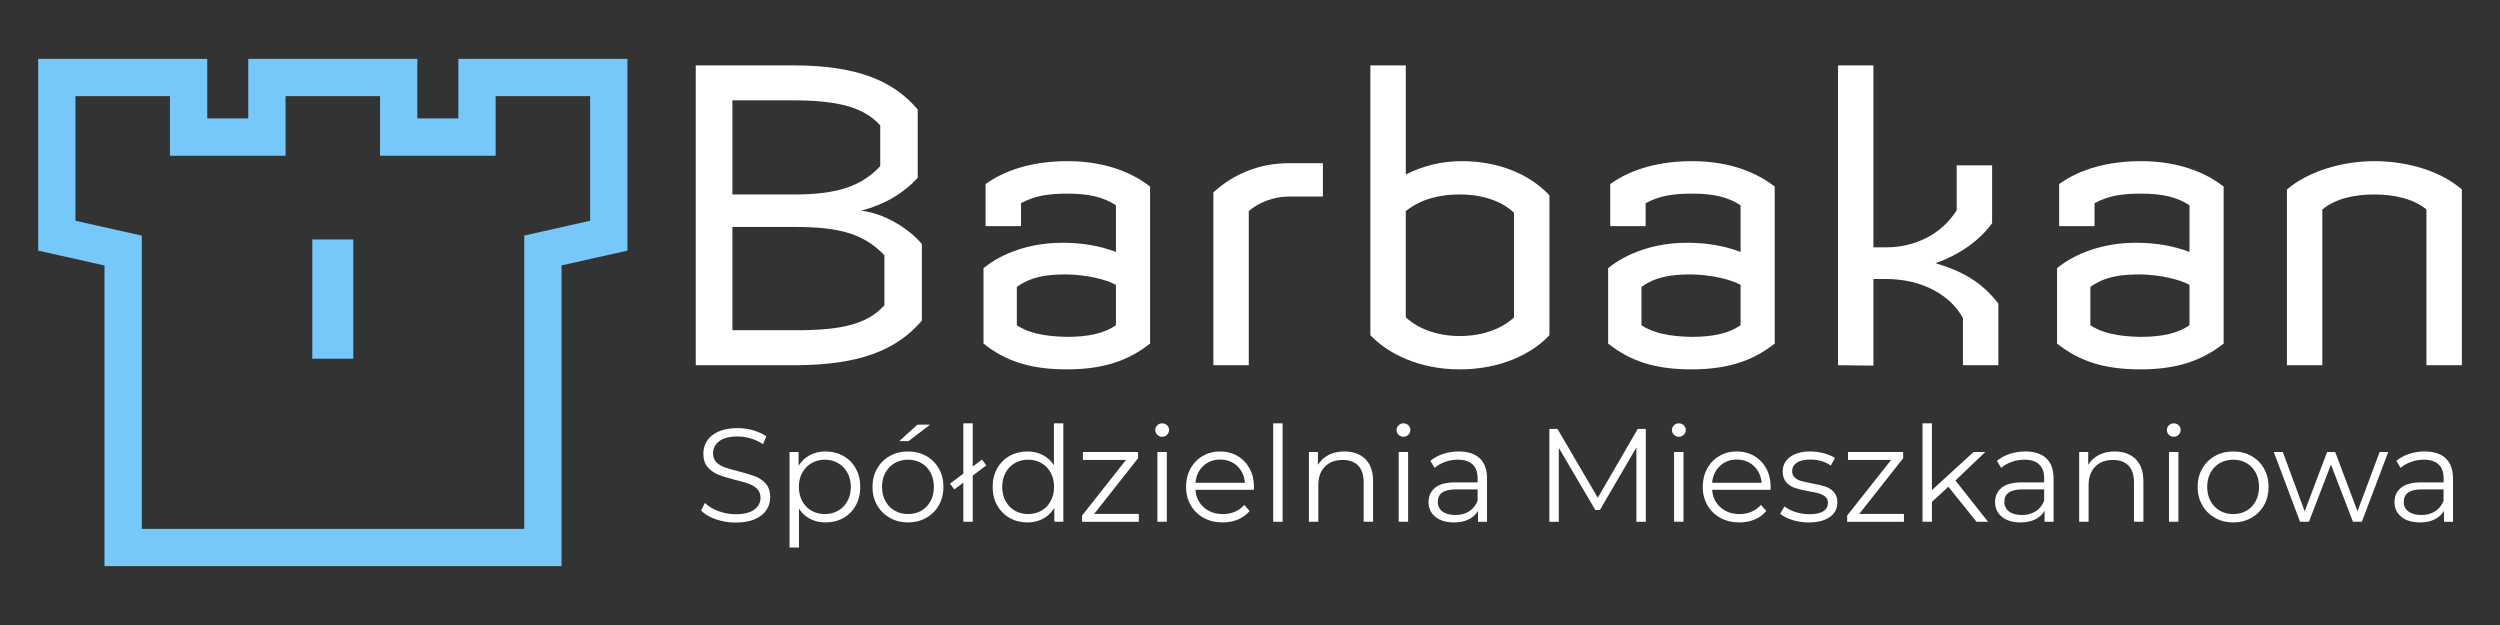 <?xml version="1.0" encoding="UTF-8"?>
<svg xmlns="http://www.w3.org/2000/svg" id="Layer_1" version="1.1" viewBox="0 0 320 80">
  <rect x="0" y="0" width="320" height="80" fill="#333333" stroke="none"/>
  <defs>
    <style>
      .st0 {
        fill: #fff;
      }

      .st1 {
        fill: #75c8f9;
      }
    </style>
  </defs>
  <g>
    <path class="st0" d="M102.01,46.745h-12.953V8.368h12.42c8.048,0,12.792,1.866,15.99,5.651v8.742c-1.812,1.972-4.211,3.411-7.249,4.21,2.985.32,6.13,2.292,7.782,4.264v9.808c-3.198,3.73-7.889,5.649-15.99,5.703ZM112.67,16.044c-2.132-2.346-5.437-3.198-11.193-3.198h-7.729v12.046h7.995c5.65,0,8.635-1.172,10.927-3.625v-5.223ZM113.203,32.674c-2.559-2.665-5.544-3.625-11.46-3.625h-7.995v13.219h8.262c5.756,0,9.061-.799,11.194-3.198v-6.396Z"></path>
    <path class="st0" d="M136.55,47.279c-4.584,0-7.782-1.013-10.661-3.304v-9.648c2.398-1.972,6.023-3.252,10.074-3.252,2.558,0,4.744.373,6.876,1.172v-5.97c-1.599-1.066-3.518-1.492-6.183-1.492-2.452,0-4.211.266-5.97,1.226v2.932h-4.531v-5.384c2.826-2.025,6.503-2.931,10.501-2.931,3.944,0,7.676,1.012,10.554,3.252v20.095c-2.772,2.185-5.97,3.304-10.66,3.304ZM142.839,36.458c-1.279-.693-3.678-1.279-6.289-1.333-2.719,0-4.584.32-6.397,1.599v4.904c1.386.959,3.465,1.439,6.397,1.492,2.825,0,4.85-.48,6.289-1.492v-5.17Z"></path>
    <path class="st0" d="M164.907,25.158c-1.865,0-3.891.8-5.064,1.865v19.721h-4.531v-22.12c2.612-2.399,5.97-3.732,9.595-3.732h4.424v4.264h-4.424Z"></path>
    <path class="st0" d="M186.869,47.279c-5.33,0-9.275-2.079-11.46-4.371V8.368h4.531v13.966c2.132-1.066,4.424-1.706,7.196-1.706,4.584,0,8.581,1.599,11.193,4.371v17.909c-2.239,2.399-6.289,4.371-11.459,4.371ZM193.797,27.237c-1.439-1.386-3.838-2.346-6.929-2.346-3.199,0-5.437.907-6.93,2.132v13.592c1.492,1.386,3.891,2.398,6.93,2.398,3.198,0,5.596-1.119,6.929-2.398v-13.379Z"></path>
    <path class="st0" d="M216.504,47.279c-4.584,0-7.782-1.013-10.661-3.304v-9.648c2.399-1.972,6.024-3.252,10.075-3.252,2.558,0,4.743.373,6.876,1.172v-5.97c-1.599-1.066-3.518-1.492-6.183-1.492-2.451,0-4.211.266-5.97,1.226v2.932h-4.531v-5.384c2.824-2.025,6.503-2.931,10.5-2.931,3.945,0,7.676,1.012,10.554,3.252v20.095c-2.772,2.185-5.97,3.304-10.661,3.304ZM222.794,36.458c-1.28-.693-3.679-1.279-6.29-1.333-2.719,0-4.584.32-6.396,1.599v4.904c1.387.959,3.465,1.439,6.396,1.492,2.826,0,4.851-.48,6.29-1.492v-5.17Z"></path>
    <path class="st0" d="M251.258,46.745v-6.022c-1.546-2.878-5.118-5.011-9.861-5.011h-1.599v11.087l-4.531-.053V8.368h4.531v23.294h1.599c3.784,0,7.142-1.706,9.061-4.744v-5.757h4.531v7.409c-1.546,2.132-4.052,3.998-7.249,5.117,3.411,1.013,5.916,2.398,8.049,5.17v7.888h-4.531Z"></path>
    <path class="st0" d="M273.965,47.279c-4.584,0-7.782-1.013-10.661-3.304v-9.648c2.399-1.972,6.024-3.252,10.075-3.252,2.558,0,4.743.373,6.876,1.172v-5.97c-1.599-1.066-3.518-1.492-6.183-1.492-2.452,0-4.211.266-5.97,1.226v2.932h-4.531v-5.384c2.824-2.025,6.503-2.931,10.5-2.931,3.945,0,7.676,1.012,10.554,3.252v20.095c-2.771,2.185-5.97,3.304-10.661,3.304ZM280.255,36.458c-1.28-.693-3.679-1.279-6.29-1.333-2.719,0-4.584.32-6.396,1.599v4.904c1.387.959,3.465,1.439,6.396,1.492,2.826,0,4.851-.48,6.29-1.492v-5.17Z"></path>
    <path class="st0" d="M310.584,46.745v-19.935c-1.599-1.333-4.052-1.919-6.663-1.919-2.451,0-4.904.48-6.662,1.919v19.935h-4.531v-22.493c2.824-2.399,7.196-3.625,11.193-3.625,3.945,0,8.315,1.119,11.194,3.625v22.493h-4.531Z"></path>
  </g>
  <g>
    <path class="st0" d="M91.615,66.464c-.81-.283-1.435-.656-1.876-1.12l.493-.968c.43.43,1.002.778,1.715,1.043.713.266,1.448.4,2.207.4,1.064,0,1.862-.195,2.394-.586.532-.39.798-.897.798-1.519,0-.476-.144-.855-.433-1.138-.289-.283-.643-.501-1.061-.653s-1.002-.32-1.749-.501c-.895-.227-1.607-.444-2.139-.654-.532-.209-.988-.529-1.367-.959-.38-.43-.569-1.013-.569-1.749,0-.6.159-1.147.476-1.639.317-.493.803-.886,1.46-1.181.656-.294,1.471-.442,2.445-.442.679,0,1.344.093,1.995.28s1.214.444,1.69.773l-.424,1.002c-.498-.329-1.03-.575-1.596-.739-.566-.163-1.12-.246-1.664-.246-1.042,0-1.825.201-2.351.603-.527.402-.79.92-.79,1.554,0,.476.144.857.433,1.146.289.289.651.51,1.087.662s1.022.32,1.758.501c.871.215,1.576.428,2.114.637.537.21.993.526,1.367.951.373.424.56.999.56,1.723,0,.6-.161,1.146-.484,1.639-.322.492-.818.883-1.485,1.172-.668.288-1.489.433-2.462.433-.883,0-1.729-.142-2.538-.425Z"></path>
    <path class="st0" d="M107.941,58.356c.679.379,1.211.914,1.596,1.605.385.69.577,1.477.577,2.36,0,.895-.193,1.687-.577,2.377-.385.691-.914,1.226-1.588,1.605-.673.38-1.435.569-2.284.569-.724,0-1.378-.15-1.961-.449-.583-.3-1.061-.739-1.435-1.317v4.975h-1.205v-12.225h1.155v1.766c.362-.588.84-1.042,1.434-1.359.595-.317,1.265-.476,2.012-.476.838,0,1.596.19,2.276.569ZM107.278,65.369c.509-.289.908-.698,1.197-1.231.288-.532.433-1.138.433-1.817s-.144-1.282-.433-1.808c-.289-.527-.688-.936-1.197-1.231-.51-.295-1.076-.442-1.698-.442-.634,0-1.203.147-1.707.442s-.9.704-1.188,1.231c-.289.526-.433,1.129-.433,1.808s.144,1.285.433,1.817c.289.533.685.942,1.188,1.231s1.073.433,1.707.433c.622,0,1.188-.144,1.698-.433Z"></path>
    <path class="st0" d="M113.9,66.286c-.69-.391-1.234-.931-1.63-1.621-.397-.69-.595-1.471-.595-2.344,0-.871.198-1.652.595-2.343.396-.69.939-1.228,1.63-1.613s1.466-.578,2.326-.578c.86,0,1.636.193,2.326.578s1.231.923,1.622,1.613.585,1.471.585,2.343c0,.872-.195,1.653-.585,2.344s-.931,1.23-1.622,1.621-1.466.585-2.326.585c-.861,0-1.636-.195-2.326-.585ZM117.933,65.369c.504-.289.897-.698,1.18-1.231.283-.532.424-1.138.424-1.817s-.141-1.285-.424-1.817-.676-.942-1.18-1.231-1.073-.433-1.706-.433c-.634,0-1.203.144-1.707.433s-.9.699-1.188,1.231-.433,1.138-.433,1.817.144,1.285.433,1.817c.289.533.685.942,1.188,1.231s1.073.433,1.707.433c.634,0,1.202-.144,1.706-.433ZM117.432,54.357h1.613l-2.751,2.105h-1.189l2.326-2.105Z"></path>
    <path class="st0" d="M121.592,61.913l4.109-3.091.544.748-4.092,3.073-.56-.73ZM123.307,54.188h1.205v12.598h-1.205v-12.598Z"></path>
    <path class="st0" d="M136.109,54.188v12.598h-1.155v-1.766c-.362.6-.841,1.059-1.435,1.375-.594.317-1.265.476-2.012.476-.838,0-1.596-.192-2.275-.577s-1.211-.923-1.596-1.613c-.385-.69-.578-1.477-.578-2.36s.193-1.67.578-2.36c.385-.69.917-1.225,1.596-1.605s1.437-.569,2.275-.569c.724,0,1.378.151,1.961.45.583.3,1.061.738,1.434,1.316v-5.365h1.206ZM133.299,65.369c.504-.289.9-.698,1.189-1.231.288-.532.433-1.138.433-1.817s-.144-1.285-.433-1.817c-.289-.532-.685-.942-1.189-1.231s-1.067-.433-1.689-.433c-.634,0-1.203.144-1.707.433s-.9.699-1.188,1.231-.433,1.138-.433,1.817.144,1.285.433,1.817c.289.533.685.942,1.188,1.231s1.073.433,1.707.433c.622,0,1.185-.144,1.689-.433Z"></path>
    <path class="st0" d="M145.77,65.785v1.002h-7.267v-.798l5.62-7.114h-5.518v-1.019h7.064v.798l-5.62,7.131h5.722Z"></path>
    <path class="st0" d="M148.13,55.648c-.17-.169-.255-.373-.255-.611,0-.227.085-.425.255-.594.17-.17.379-.255.628-.255s.459.082.628.246.255.36.255.585c0,.249-.085.459-.255.628-.17.17-.379.255-.628.255s-.459-.085-.628-.255ZM148.147,57.855h1.205v8.931h-1.205v-8.931Z"></path>
    <path class="st0" d="M160.491,62.694h-7.471c.068.929.424,1.678,1.07,2.25.645.572,1.46.857,2.445.857.554,0,1.064-.098,1.528-.297.465-.198.866-.49,1.206-.874l.679.781c-.396.476-.891.837-1.485,1.086s-1.249.373-1.961.373c-.917,0-1.729-.195-2.436-.585-.708-.391-1.259-.931-1.656-1.621-.396-.69-.594-1.471-.594-2.344,0-.871.19-1.652.569-2.343s.9-1.228,1.562-1.613,1.407-.578,2.233-.578c.827,0,1.568.193,2.225.578.656.385,1.171.92,1.544,1.605.374.685.561,1.468.561,2.351l-.018.373ZM154.013,59.647c-.583.549-.914,1.265-.993,2.148h6.333c-.079-.883-.41-1.599-.993-2.148-.583-.548-1.31-.824-2.182-.824-.86,0-1.581.275-2.165.824Z"></path>
    <path class="st0" d="M162.97,54.188h1.205v12.598h-1.205v-12.598Z"></path>
    <path class="st0" d="M174.762,58.764c.662.652.993,1.599.993,2.844v5.178h-1.206v-5.06c0-.928-.231-1.636-.695-2.123-.465-.486-1.127-.729-1.987-.729-.963,0-1.723.286-2.284.857-.56.572-.84,1.361-.84,2.369v4.686h-1.205v-8.931h1.154v1.647c.328-.544.784-.966,1.366-1.265.583-.3,1.259-.45,2.03-.45,1.12,0,2.012.326,2.674.976Z"></path>
    <path class="st0" d="M179.014,55.648c-.17-.169-.255-.373-.255-.611,0-.227.085-.425.255-.594.17-.17.379-.255.628-.255s.459.082.628.246c.17.164.255.36.255.585,0,.249-.085.459-.255.628-.169.17-.379.255-.628.255s-.458-.085-.628-.255ZM179.032,57.855h1.205v8.931h-1.205v-8.931Z"></path>
    <path class="st0" d="M189.406,58.662c.622.583.934,1.447.934,2.59v5.535h-1.154v-1.393c-.272.465-.671.827-1.197,1.087s-1.152.39-1.876.39c-.997,0-1.789-.237-2.378-.713s-.883-1.104-.883-1.885c0-.759.274-1.369.824-1.834.549-.464,1.424-.696,2.624-.696h2.835v-.543c0-.77-.215-1.356-.645-1.757-.431-.402-1.059-.603-1.885-.603-.566,0-1.11.093-1.63.28-.521.187-.968.444-1.342.772l-.543-.9c.452-.385.996-.682,1.63-.892.634-.209,1.301-.314,2.003-.314,1.166,0,2.061.292,2.683.874ZM188.048,65.453c.486-.311.849-.76,1.086-1.35v-1.46h-2.801c-1.529,0-2.293.532-2.293,1.596,0,.521.198.932.595,1.231.396.3.95.45,1.664.45.679,0,1.261-.156,1.749-.468Z"></path>
    <path class="st0" d="M210.665,54.901v11.886h-1.206v-9.509l-4.669,7.998h-.594l-4.67-7.946v9.457h-1.206v-11.886h1.036l5.162,8.813,5.111-8.813h1.036Z"></path>
    <path class="st0" d="M214.264,55.648c-.17-.169-.255-.373-.255-.611,0-.227.085-.425.255-.594.17-.17.379-.255.628-.255s.459.082.628.246c.17.164.255.36.255.585,0,.249-.085.459-.255.628-.169.17-.379.255-.628.255s-.458-.085-.628-.255ZM214.281,57.855h1.205v8.931h-1.205v-8.931Z"></path>
    <path class="st0" d="M226.624,62.694h-7.471c.068.929.424,1.678,1.07,2.25.645.572,1.46.857,2.445.857.554,0,1.064-.098,1.528-.297.465-.198.866-.49,1.206-.874l.679.781c-.396.476-.891.837-1.485,1.086s-1.249.373-1.961.373c-.917,0-1.729-.195-2.436-.585-.708-.391-1.259-.931-1.656-1.621-.396-.69-.594-1.471-.594-2.344,0-.871.19-1.652.569-2.343s.9-1.228,1.562-1.613,1.407-.578,2.233-.578c.827,0,1.568.193,2.225.578.656.385,1.171.92,1.544,1.605.374.685.561,1.468.561,2.351l-.018.373ZM220.146,59.647c-.583.549-.914,1.265-.993,2.148h6.333c-.079-.883-.41-1.599-.993-2.148-.583-.548-1.31-.824-2.182-.824-.86,0-1.581.275-2.165.824Z"></path>
    <path class="st0" d="M229.418,66.557c-.662-.209-1.181-.473-1.554-.79l.544-.95c.373.294.843.535,1.409.722s1.154.28,1.766.28c.815,0,1.418-.127,1.808-.382.391-.255.586-.614.586-1.078,0-.328-.108-.585-.323-.772s-.487-.329-.815-.425c-.329-.095-.764-.189-1.308-.28-.724-.135-1.307-.274-1.749-.416-.442-.141-.818-.381-1.129-.722-.311-.339-.467-.809-.467-1.409,0-.747.311-1.359.934-1.833.622-.476,1.488-.714,2.597-.714.578,0,1.155.077,1.732.23.578.153,1.053.354,1.427.603l-.526.968c-.736-.51-1.613-.764-2.632-.764-.769,0-1.35.136-1.74.407-.391.272-.586.628-.586,1.07,0,.34.111.612.332.815.221.204.495.354.824.45.328.096.781.195,1.358.298.714.135,1.285.271,1.715.407.43.135.797.368,1.104.696.305.328.458.781.458,1.358,0,.781-.326,1.401-.976,1.859-.651.459-1.553.688-2.708.688-.724,0-1.418-.104-2.079-.314Z"></path>
    <path class="st0" d="M243.705,65.785v1.002h-7.267v-.798l5.621-7.114h-5.519v-1.019h7.063v.798l-5.62,7.131h5.722Z"></path>
    <path class="st0" d="M249.392,62.304l-2.105,1.935v2.547h-1.205v-12.598h1.205v8.54l5.332-4.873h1.494l-3.82,3.651,4.177,5.281h-1.477l-3.6-4.482Z"></path>
    <path class="st0" d="M261.924,58.662c.622.583.934,1.447.934,2.59v5.535h-1.154v-1.393c-.272.465-.671.827-1.197,1.087s-1.152.39-1.876.39c-.997,0-1.789-.237-2.378-.713s-.883-1.104-.883-1.885c0-.759.274-1.369.824-1.834.549-.464,1.424-.696,2.624-.696h2.835v-.543c0-.77-.215-1.356-.645-1.757-.431-.402-1.059-.603-1.885-.603-.566,0-1.11.093-1.63.28-.521.187-.968.444-1.342.772l-.543-.9c.452-.385.996-.682,1.63-.892.634-.209,1.301-.314,2.003-.314,1.166,0,2.061.292,2.683.874ZM260.565,65.453c.486-.311.849-.76,1.086-1.35v-1.46h-2.801c-1.529,0-2.293.532-2.293,1.596,0,.521.198.932.595,1.231.396.3.95.45,1.664.45.679,0,1.261-.156,1.749-.468Z"></path>
    <path class="st0" d="M273.36,58.764c.662.652.993,1.599.993,2.844v5.178h-1.206v-5.06c0-.928-.231-1.636-.695-2.123-.465-.486-1.127-.729-1.987-.729-.963,0-1.723.286-2.284.857-.56.572-.84,1.361-.84,2.369v4.686h-1.205v-8.931h1.154v1.647c.328-.544.784-.966,1.366-1.265.583-.3,1.259-.45,2.03-.45,1.12,0,2.012.326,2.674.976Z"></path>
    <path class="st0" d="M277.613,55.648c-.17-.169-.255-.373-.255-.611,0-.227.085-.425.255-.594.17-.17.379-.255.628-.255s.459.082.628.246c.17.164.255.36.255.585,0,.249-.085.459-.255.628-.169.17-.379.255-.628.255s-.458-.085-.628-.255ZM277.63,57.855h1.205v8.931h-1.205v-8.931Z"></path>
    <path class="st0" d="M283.52,66.286c-.69-.391-1.233-.931-1.63-1.621-.396-.69-.594-1.471-.594-2.344,0-.871.198-1.652.594-2.343.397-.69.939-1.228,1.63-1.613s1.466-.578,2.326-.578c.861,0,1.636.193,2.326.578s1.231.923,1.622,1.613c.39.69.585,1.471.585,2.343,0,.872-.195,1.653-.585,2.344-.391.69-.932,1.23-1.622,1.621s-1.466.585-2.326.585c-.86,0-1.636-.195-2.326-.585ZM287.553,65.369c.504-.289.898-.698,1.181-1.231.282-.532.424-1.138.424-1.817s-.142-1.285-.424-1.817c-.283-.532-.677-.942-1.181-1.231s-1.073-.433-1.707-.433-1.203.144-1.706.433c-.504.289-.901.699-1.189,1.231-.288.532-.433,1.138-.433,1.817s.145,1.285.433,1.817c.289.533.686.942,1.189,1.231.503.289,1.072.433,1.706.433s1.203-.144,1.707-.433Z"></path>
    <path class="st0" d="M305.697,57.855l-3.379,8.931h-1.138l-2.818-7.318-2.818,7.318h-1.138l-3.362-8.931h1.154l2.802,7.59,2.87-7.59h1.036l2.852,7.59,2.836-7.59h1.104Z"></path>
    <path class="st0" d="M313.049,58.662c.622.583.934,1.447.934,2.59v5.535h-1.154v-1.393c-.272.465-.671.827-1.197,1.087s-1.152.39-1.876.39c-.997,0-1.789-.237-2.378-.713s-.883-1.104-.883-1.885c0-.759.274-1.369.824-1.834.549-.464,1.424-.696,2.624-.696h2.835v-.543c0-.77-.215-1.356-.645-1.757-.431-.402-1.059-.603-1.885-.603-.566,0-1.11.093-1.63.28-.521.187-.968.444-1.342.772l-.543-.9c.452-.385.996-.682,1.63-.892.634-.209,1.301-.314,2.003-.314,1.166,0,2.061.292,2.683.874ZM311.69,65.453c.486-.311.849-.76,1.086-1.35v-1.46h-2.801c-1.529,0-2.293.532-2.293,1.596,0,.521.198.932.595,1.231.396.3.95.45,1.664.45.679,0,1.261-.156,1.749-.468Z"></path>
  </g>
  <path class="st1" d="M71.877,72.468H13.374v-38.484l-8.489-1.905V7.532h21.642v7.626h5.25v-7.626h21.642v7.626h5.25v-7.626h21.642v24.547l-8.433,1.893v38.496ZM18.149,67.693h48.952V30.15l8.433-1.893v-15.95h-12.091v7.626h-14.8v-7.626h-12.091v7.626h-14.8v-7.626h-12.091v15.95l8.489,1.905v37.531Z"></path>
  <rect class="st1" x="39.972" y="30.654" width="5.25" height="15.264"></rect>
</svg>
